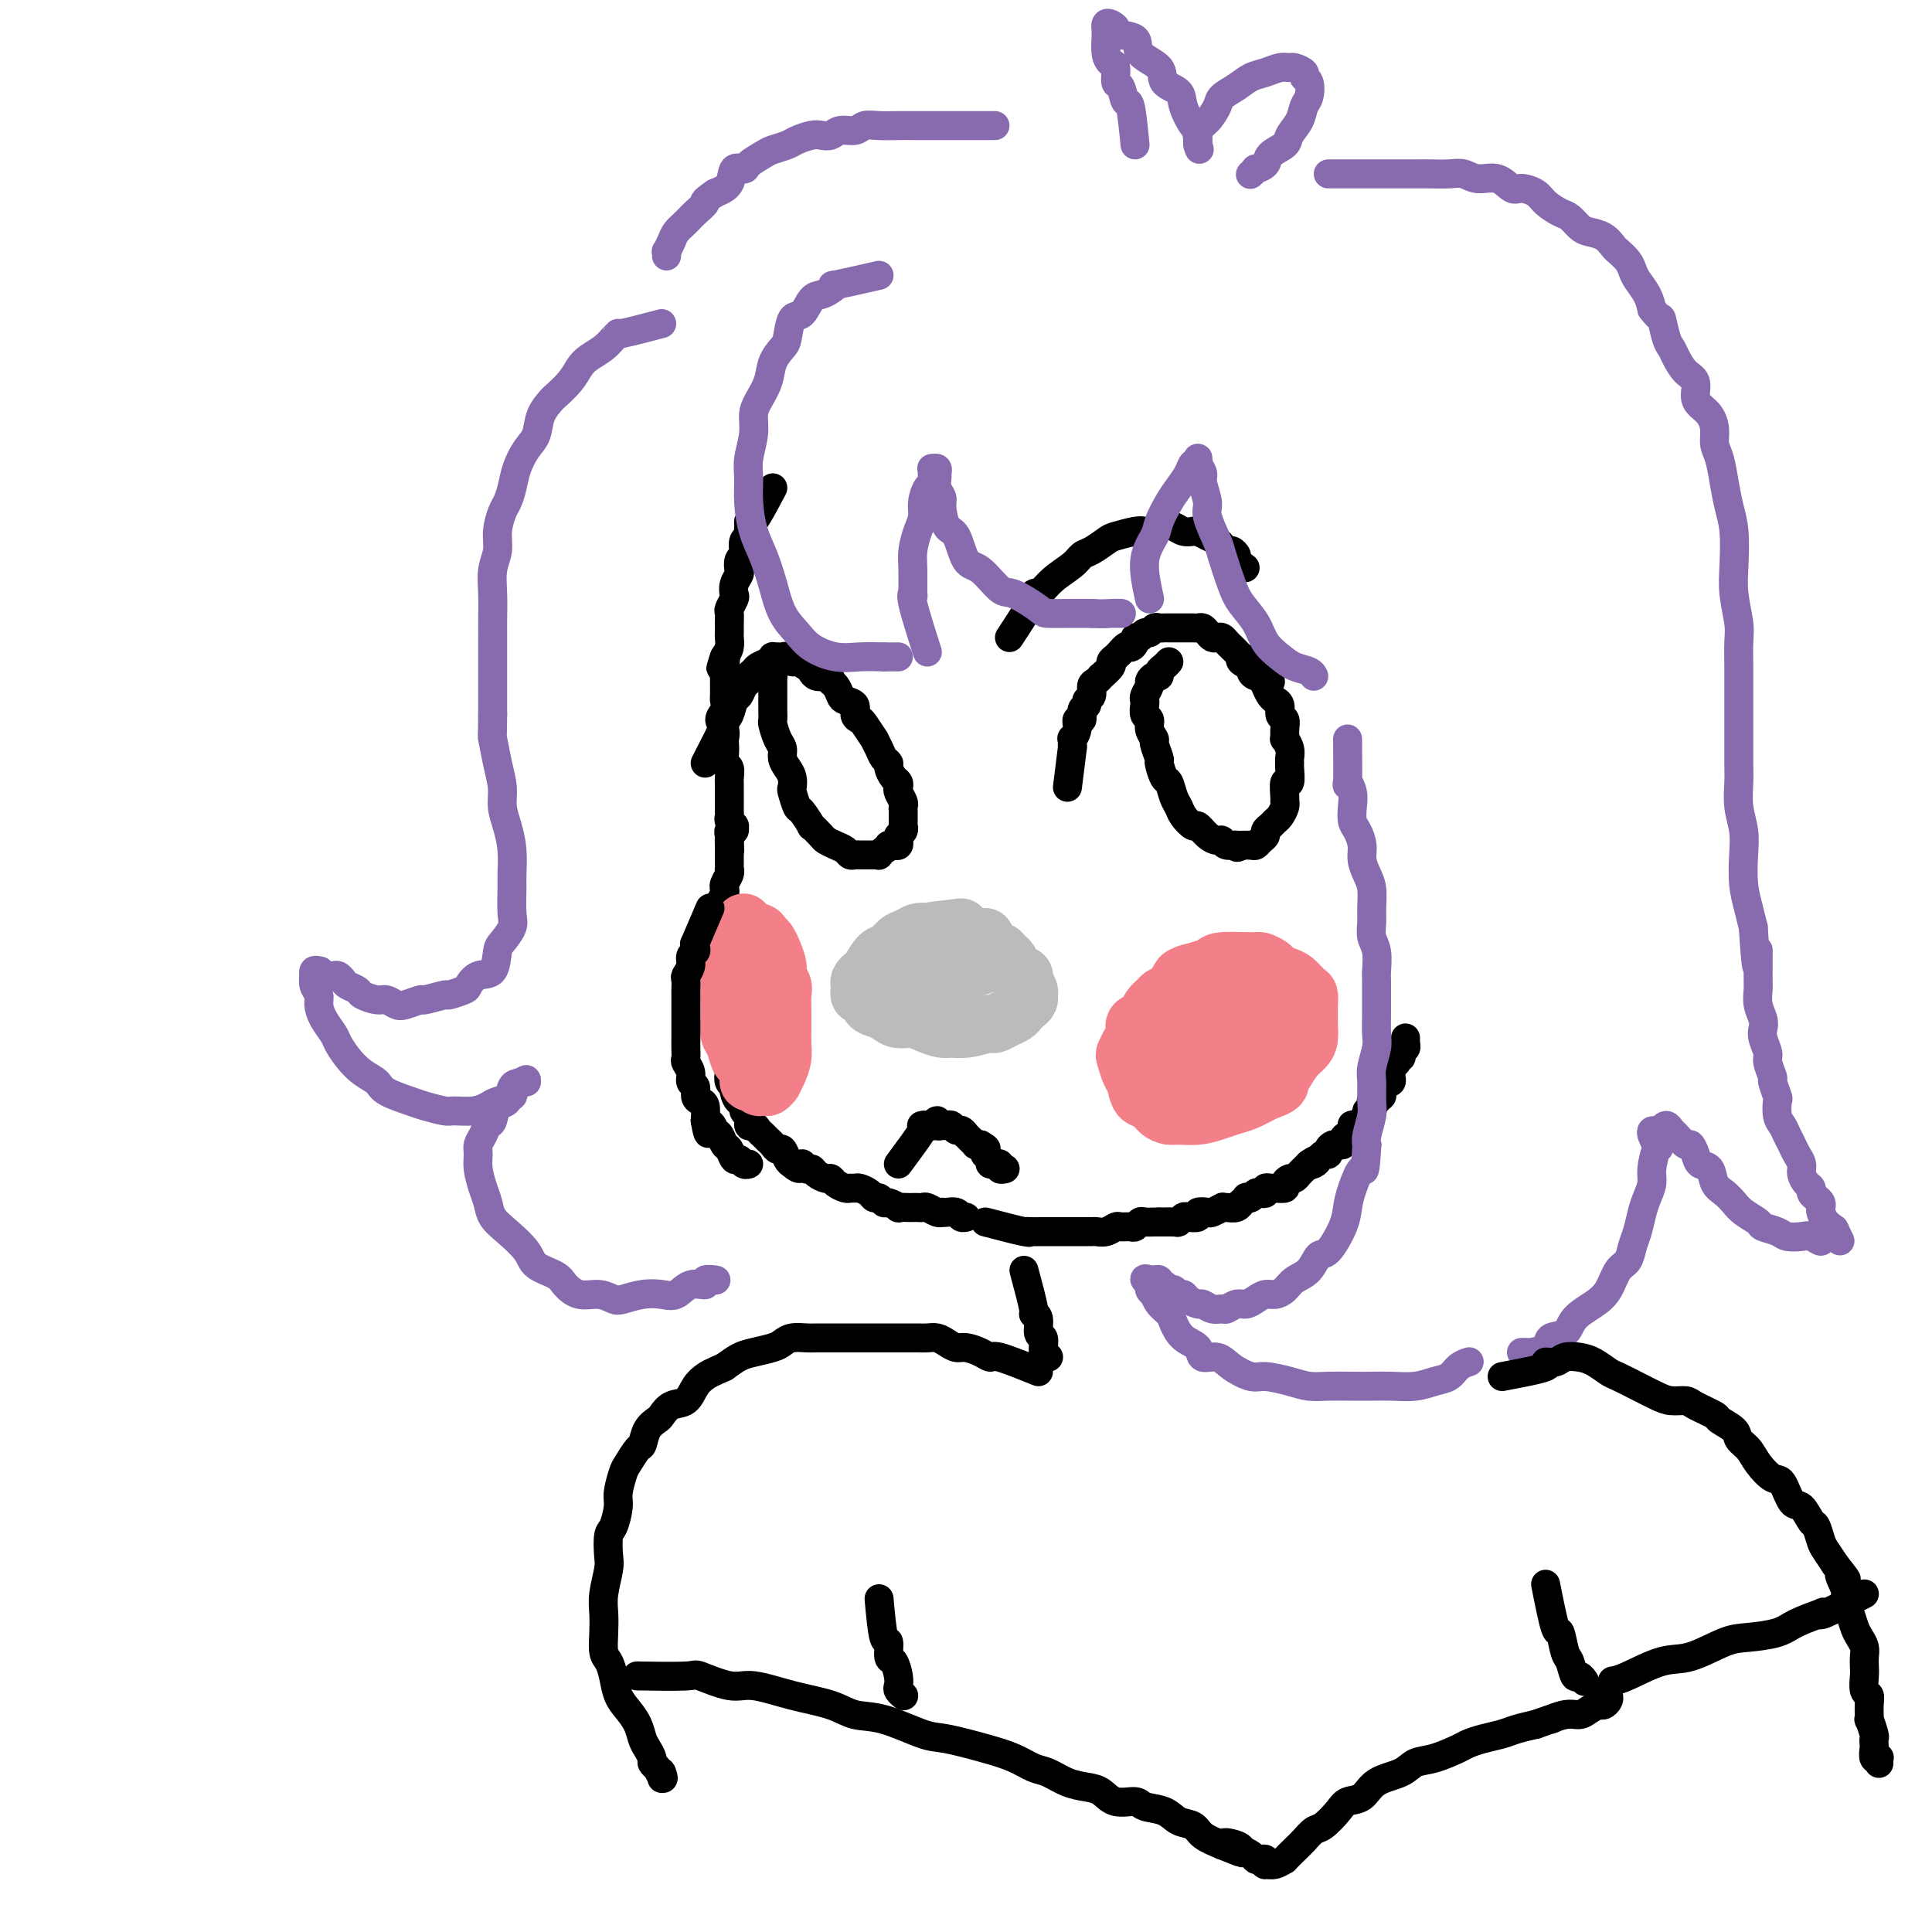 <svg viewBox='0 0 400 400' version='1.1' xmlns='http://www.w3.org/2000/svg' xmlns:xlink='http://www.w3.org/1999/xlink'><g fill='none' stroke='rgb(0,0,0)' stroke-width='6' stroke-linecap='round' stroke-linejoin='round'><path d='M160,101c-1.577,2.983 -3.154,5.965 -4,7c-0.846,1.035 -0.963,0.122 -1,0c-0.037,-0.122 0.004,0.548 0,1c-0.004,0.452 -0.053,0.685 0,1c0.053,0.315 0.207,0.713 0,1c-0.207,0.287 -0.774,0.462 -1,1c-0.226,0.538 -0.112,1.439 0,2c0.112,0.561 0.223,0.783 0,1c-0.223,0.217 -0.778,0.429 -1,1c-0.222,0.571 -0.111,1.500 0,2c0.111,0.500 0.222,0.572 0,1c-0.222,0.428 -0.777,1.213 -1,2c-0.223,0.787 -0.112,1.575 0,2c0.112,0.425 0.226,0.485 0,1c-0.226,0.515 -0.793,1.485 -1,2c-0.207,0.515 -0.055,0.575 0,1c0.055,0.425 0.012,1.216 0,2c-0.012,0.784 0.007,1.561 0,2c-0.007,0.439 -0.040,0.541 0,1c0.040,0.459 0.154,1.274 0,2c-0.154,0.726 -0.577,1.363 -1,2'/><path d='M150,136c-1.547,5.248 -0.414,0.867 0,0c0.414,-0.867 0.111,1.780 0,3c-0.111,1.220 -0.028,1.012 0,1c0.028,-0.012 0.003,0.171 0,1c-0.003,0.829 0.017,2.305 0,3c-0.017,0.695 -0.071,0.610 0,1c0.071,0.390 0.268,1.256 0,2c-0.268,0.744 -1.000,1.368 -1,2c-0.000,0.632 0.731,1.273 1,2c0.269,0.727 0.076,1.542 0,2c-0.076,0.458 -0.034,0.561 0,1c0.034,0.439 0.062,1.216 0,2c-0.062,0.784 -0.213,1.575 0,2c0.213,0.425 0.789,0.485 1,1c0.211,0.515 0.057,1.486 0,2c-0.057,0.514 -0.015,0.571 0,1c0.015,0.429 0.004,1.228 0,2c-0.004,0.772 -0.002,1.516 0,2c0.002,0.484 0.004,0.708 0,1c-0.004,0.292 -0.016,0.652 0,1c0.016,0.348 0.058,0.686 0,1c-0.058,0.314 -0.215,0.605 0,1c0.215,0.395 0.804,0.893 1,1c0.196,0.107 0.001,-0.178 0,0c-0.001,0.178 0.192,0.817 0,1c-0.192,0.183 -0.769,-0.091 -1,0c-0.231,0.091 -0.115,0.545 0,1'/><path d='M151,173c0.155,5.886 0.041,2.101 0,1c-0.041,-1.101 -0.011,0.482 0,1c0.011,0.518 0.003,-0.029 0,0c-0.003,0.029 -0.001,0.634 0,1c0.001,0.366 0.001,0.492 0,1c-0.001,0.508 -0.004,1.396 0,2c0.004,0.604 0.015,0.922 0,1c-0.015,0.078 -0.057,-0.085 0,0c0.057,0.085 0.212,0.417 0,1c-0.212,0.583 -0.793,1.417 -1,2c-0.207,0.583 -0.041,0.915 0,1c0.041,0.085 -0.041,-0.078 0,0c0.041,0.078 0.207,0.397 0,1c-0.207,0.603 -0.788,1.489 -1,2c-0.212,0.511 -0.056,0.648 0,1c0.056,0.352 0.011,0.921 0,1c-0.011,0.079 0.011,-0.331 0,0c-0.011,0.331 -0.056,1.402 0,2c0.056,0.598 0.211,0.723 0,1c-0.211,0.277 -0.789,0.704 -1,1c-0.211,0.296 -0.057,0.459 0,1c0.057,0.541 0.015,1.458 0,2c-0.015,0.542 -0.005,0.709 0,1c0.005,0.291 0.005,0.707 0,1c-0.005,0.293 -0.015,0.462 0,1c0.015,0.538 0.056,1.443 0,2c-0.056,0.557 -0.207,0.765 0,1c0.207,0.235 0.774,0.496 1,1c0.226,0.504 0.113,1.252 0,2'/><path d='M149,205c-0.309,5.206 -0.083,2.220 0,1c0.083,-1.220 0.022,-0.674 0,0c-0.022,0.674 -0.006,1.476 0,2c0.006,0.524 0.002,0.771 0,1c-0.002,0.229 -0.001,0.442 0,1c0.001,0.558 0.004,1.463 0,2c-0.004,0.537 -0.015,0.707 0,1c0.015,0.293 0.056,0.709 0,1c-0.056,0.291 -0.207,0.459 0,1c0.207,0.541 0.774,1.457 1,2c0.226,0.543 0.112,0.712 0,1c-0.112,0.288 -0.222,0.693 0,1c0.222,0.307 0.777,0.515 1,1c0.223,0.485 0.115,1.248 0,2c-0.115,0.752 -0.237,1.492 0,2c0.237,0.508 0.833,0.784 1,1c0.167,0.216 -0.095,0.371 0,1c0.095,0.629 0.546,1.731 1,2c0.454,0.269 0.909,-0.297 1,0c0.091,0.297 -0.183,1.456 0,2c0.183,0.544 0.823,0.474 1,1c0.177,0.526 -0.107,1.646 0,2c0.107,0.354 0.606,-0.060 1,0c0.394,0.060 0.683,0.595 1,1c0.317,0.405 0.662,0.681 1,1c0.338,0.319 0.668,0.681 1,1c0.332,0.319 0.666,0.597 1,1c0.334,0.403 0.667,0.933 1,1c0.333,0.067 0.667,-0.328 1,0c0.333,0.328 0.667,1.379 1,2c0.333,0.621 0.667,0.810 1,1'/><path d='M164,241c2.108,1.947 1.878,0.316 2,0c0.122,-0.316 0.596,0.685 1,1c0.404,0.315 0.737,-0.056 1,0c0.263,0.056 0.455,0.541 1,1c0.545,0.459 1.441,0.894 2,1c0.559,0.106 0.780,-0.115 1,0c0.220,0.115 0.439,0.566 1,1c0.561,0.434 1.463,0.851 2,1c0.537,0.149 0.707,0.030 1,0c0.293,-0.030 0.708,0.029 1,0c0.292,-0.029 0.460,-0.147 1,0c0.540,0.147 1.453,0.560 2,1c0.547,0.440 0.729,0.906 1,1c0.271,0.094 0.631,-0.185 1,0c0.369,0.185 0.747,0.834 1,1c0.253,0.166 0.382,-0.152 1,0c0.618,0.152 1.724,0.773 2,1c0.276,0.227 -0.277,0.061 0,0c0.277,-0.061 1.383,-0.017 2,0c0.617,0.017 0.746,0.008 1,0c0.254,-0.008 0.632,-0.016 1,0c0.368,0.016 0.725,0.057 1,0c0.275,-0.057 0.468,-0.211 1,0c0.532,0.211 1.403,0.788 2,1c0.597,0.212 0.919,0.061 1,0c0.081,-0.061 -0.080,-0.030 0,0c0.080,0.030 0.400,0.061 1,0c0.600,-0.061 1.480,-0.212 2,0c0.520,0.212 0.678,0.788 1,1c0.322,0.212 0.806,0.061 1,0c0.194,-0.061 0.097,-0.030 0,0'/><path d='M204,253c3.245,0.845 6.489,1.691 8,2c1.511,0.309 1.287,0.083 1,0c-0.287,-0.083 -0.639,-0.022 0,0c0.639,0.022 2.269,0.006 3,0c0.731,-0.006 0.562,-0.002 1,0c0.438,0.002 1.483,0.000 2,0c0.517,-0.000 0.506,-0.000 1,0c0.494,0.000 1.494,-0.000 2,0c0.506,0.000 0.520,0.001 1,0c0.480,-0.001 1.428,-0.004 2,0c0.572,0.004 0.768,0.015 1,0c0.232,-0.015 0.500,-0.057 1,0c0.500,0.057 1.233,0.212 2,0c0.767,-0.212 1.568,-0.793 2,-1c0.432,-0.207 0.496,-0.041 1,0c0.504,0.041 1.448,-0.041 2,0c0.552,0.041 0.712,0.207 1,0c0.288,-0.207 0.704,-0.788 1,-1c0.296,-0.212 0.471,-0.057 1,0c0.529,0.057 1.412,0.015 2,0c0.588,-0.015 0.882,-0.004 1,0c0.118,0.004 0.059,0.002 0,0'/><path d='M240,253c5.687,0.004 1.904,0.015 1,0c-0.904,-0.015 1.072,-0.056 2,0c0.928,0.056 0.807,0.207 1,0c0.193,-0.207 0.700,-0.774 1,-1c0.300,-0.226 0.394,-0.112 1,0c0.606,0.112 1.725,0.222 2,0c0.275,-0.222 -0.295,-0.777 0,-1c0.295,-0.223 1.454,-0.112 2,0c0.546,0.112 0.478,0.227 1,0c0.522,-0.227 1.632,-0.797 2,-1c0.368,-0.203 -0.008,-0.039 0,0c0.008,0.039 0.398,-0.046 1,0c0.602,0.046 1.414,0.222 2,0c0.586,-0.222 0.945,-0.843 1,-1c0.055,-0.157 -0.192,0.150 0,0c0.192,-0.150 0.825,-0.759 1,-1c0.175,-0.241 -0.107,-0.116 0,0c0.107,0.116 0.602,0.224 1,0c0.398,-0.224 0.698,-0.778 1,-1c0.302,-0.222 0.604,-0.112 1,0c0.396,0.112 0.884,0.227 1,0c0.116,-0.227 -0.142,-0.796 0,-1c0.142,-0.204 0.682,-0.045 1,0c0.318,0.045 0.414,-0.026 1,0c0.586,0.026 1.663,0.148 2,0c0.337,-0.148 -0.064,-0.564 0,-1c0.064,-0.436 0.595,-0.890 1,-1c0.405,-0.110 0.686,0.125 1,0c0.314,-0.125 0.661,-0.611 1,-1c0.339,-0.389 0.668,-0.683 1,-1c0.332,-0.317 0.666,-0.659 1,-1'/><path d='M271,241c2.273,-1.404 0.455,-0.414 0,0c-0.455,0.414 0.452,0.252 1,0c0.548,-0.252 0.738,-0.593 1,-1c0.262,-0.407 0.596,-0.880 1,-1c0.404,-0.120 0.878,0.111 1,0c0.122,-0.111 -0.107,-0.565 0,-1c0.107,-0.435 0.550,-0.851 1,-1c0.450,-0.149 0.908,-0.030 1,0c0.092,0.030 -0.182,-0.030 0,0c0.182,0.030 0.819,0.149 1,0c0.181,-0.149 -0.095,-0.565 0,-1c0.095,-0.435 0.561,-0.887 1,-1c0.439,-0.113 0.852,0.114 1,0c0.148,-0.114 0.030,-0.571 0,-1c-0.030,-0.429 0.029,-0.832 0,-1c-0.029,-0.168 -0.147,-0.100 0,0c0.147,0.100 0.560,0.233 1,0c0.440,-0.233 0.906,-0.832 1,-1c0.094,-0.168 -0.185,0.096 0,0c0.185,-0.096 0.834,-0.551 1,-1c0.166,-0.449 -0.151,-0.891 0,-1c0.151,-0.109 0.772,0.114 1,0c0.228,-0.114 0.065,-0.565 0,-1c-0.065,-0.435 -0.033,-0.852 0,-1c0.033,-0.148 0.065,-0.025 0,0c-0.065,0.025 -0.228,-0.049 0,0c0.228,0.049 0.846,0.220 1,0c0.154,-0.220 -0.154,-0.832 0,-1c0.154,-0.168 0.772,0.109 1,0c0.228,-0.109 0.065,-0.602 0,-1c-0.065,-0.398 -0.033,-0.699 0,-1'/><path d='M286,225c2.563,-2.697 1.471,-1.441 1,-1c-0.471,0.441 -0.322,0.067 0,0c0.322,-0.067 0.818,0.174 1,0c0.182,-0.174 0.049,-0.764 0,-1c-0.049,-0.236 -0.014,-0.118 0,0c0.014,0.118 0.007,0.238 0,0c-0.007,-0.238 -0.016,-0.833 0,-1c0.016,-0.167 0.056,0.095 0,0c-0.056,-0.095 -0.207,-0.547 0,-1c0.207,-0.453 0.774,-0.909 1,-1c0.226,-0.091 0.112,0.182 0,0c-0.112,-0.182 -0.222,-0.818 0,-1c0.222,-0.182 0.778,0.091 1,0c0.222,-0.091 0.112,-0.546 0,-1c-0.112,-0.454 -0.226,-0.906 0,-1c0.226,-0.094 0.793,0.172 1,0c0.207,-0.172 0.056,-0.782 0,-1c-0.056,-0.218 -0.015,-0.044 0,0c0.015,0.044 0.004,-0.041 0,0c-0.004,0.041 -0.001,0.207 0,0c0.001,-0.207 0.000,-0.786 0,-1c-0.000,-0.214 -0.000,-0.061 0,0c0.000,0.061 0.000,0.031 0,0'/><path d='M146,158c1.684,-3.266 3.368,-6.532 4,-8c0.632,-1.468 0.211,-1.138 0,-1c-0.211,0.138 -0.211,0.083 0,0c0.211,-0.083 0.635,-0.193 1,-1c0.365,-0.807 0.671,-2.310 1,-3c0.329,-0.690 0.680,-0.566 1,-1c0.320,-0.434 0.610,-1.426 1,-2c0.390,-0.574 0.882,-0.731 1,-1c0.118,-0.269 -0.136,-0.650 0,-1c0.136,-0.350 0.663,-0.668 1,-1c0.337,-0.332 0.486,-0.677 1,-1c0.514,-0.323 1.395,-0.622 2,-1c0.605,-0.378 0.936,-0.834 1,-1c0.064,-0.166 -0.137,-0.040 0,0c0.137,0.040 0.613,-0.004 1,0c0.387,0.004 0.685,0.057 1,0c0.315,-0.057 0.648,-0.223 1,0c0.352,0.223 0.723,0.834 1,1c0.277,0.166 0.458,-0.113 1,0c0.542,0.113 1.444,0.618 2,1c0.556,0.382 0.765,0.641 1,1c0.235,0.359 0.496,0.817 1,1c0.504,0.183 1.252,0.092 2,0'/><path d='M171,140c1.572,0.813 1.003,0.847 1,1c-0.003,0.153 0.558,0.426 1,1c0.442,0.574 0.763,1.450 1,2c0.237,0.550 0.391,0.775 1,1c0.609,0.225 1.674,0.450 2,1c0.326,0.550 -0.085,1.424 0,2c0.085,0.576 0.667,0.854 1,1c0.333,0.146 0.418,0.161 1,1c0.582,0.839 1.663,2.501 2,3c0.337,0.499 -0.068,-0.166 0,0c0.068,0.166 0.609,1.161 1,2c0.391,0.839 0.630,1.520 1,2c0.370,0.480 0.870,0.759 1,1c0.130,0.241 -0.110,0.445 0,1c0.110,0.555 0.569,1.462 1,2c0.431,0.538 0.833,0.707 1,1c0.167,0.293 0.097,0.710 0,1c-0.097,0.290 -0.222,0.454 0,1c0.222,0.546 0.792,1.473 1,2c0.208,0.527 0.056,0.653 0,1c-0.056,0.347 -0.015,0.915 0,1c0.015,0.085 0.005,-0.314 0,0c-0.005,0.314 -0.005,1.341 0,2c0.005,0.659 0.015,0.950 0,1c-0.015,0.050 -0.056,-0.140 0,0c0.056,0.140 0.208,0.612 0,1c-0.208,0.388 -0.777,0.692 -1,1c-0.223,0.308 -0.101,0.619 0,1c0.101,0.381 0.181,0.833 0,1c-0.181,0.167 -0.623,0.048 -1,0c-0.377,-0.048 -0.688,-0.024 -1,0'/><path d='M184,175c-0.628,0.939 -0.697,0.788 -1,1c-0.303,0.212 -0.841,0.789 -1,1c-0.159,0.211 0.060,0.056 0,0c-0.060,-0.056 -0.397,-0.014 -1,0c-0.603,0.014 -1.470,0.001 -2,0c-0.530,-0.001 -0.722,0.011 -1,0c-0.278,-0.011 -0.642,-0.045 -1,0c-0.358,0.045 -0.710,0.168 -1,0c-0.290,-0.168 -0.516,-0.628 -1,-1c-0.484,-0.372 -1.224,-0.657 -2,-1c-0.776,-0.343 -1.588,-0.744 -2,-1c-0.412,-0.256 -0.425,-0.367 -1,-1c-0.575,-0.633 -1.713,-1.788 -2,-2c-0.287,-0.212 0.277,0.519 0,0c-0.277,-0.519 -1.394,-2.289 -2,-3c-0.606,-0.711 -0.701,-0.365 -1,-1c-0.299,-0.635 -0.802,-2.253 -1,-3c-0.198,-0.747 -0.091,-0.623 0,-1c0.091,-0.377 0.165,-1.254 0,-2c-0.165,-0.746 -0.570,-1.359 -1,-2c-0.430,-0.641 -0.886,-1.309 -1,-2c-0.114,-0.691 0.113,-1.407 0,-2c-0.113,-0.593 -0.566,-1.065 -1,-2c-0.434,-0.935 -0.848,-2.334 -1,-3c-0.152,-0.666 -0.041,-0.598 0,-1c0.041,-0.402 0.011,-1.274 0,-2c-0.011,-0.726 -0.003,-1.308 0,-2c0.003,-0.692 0.001,-1.495 0,-2c-0.001,-0.505 -0.000,-0.713 0,-1c0.000,-0.287 0.000,-0.653 0,-1c-0.000,-0.347 -0.000,-0.673 0,-1'/><path d='M160,140c-1.238,-4.957 -0.332,-1.850 0,-1c0.332,0.850 0.089,-0.556 0,-1c-0.089,-0.444 -0.024,0.073 0,0c0.024,-0.073 0.007,-0.735 0,-1c-0.007,-0.265 -0.003,-0.132 0,0'/><path d='M221,163c0.425,-3.445 0.850,-6.890 1,-8c0.150,-1.110 0.025,0.115 0,0c-0.025,-0.115 0.050,-1.570 0,-2c-0.050,-0.430 -0.225,0.165 0,0c0.225,-0.165 0.849,-1.091 1,-2c0.151,-0.909 -0.171,-1.802 0,-2c0.171,-0.198 0.834,0.299 1,0c0.166,-0.299 -0.167,-1.393 0,-2c0.167,-0.607 0.832,-0.725 1,-1c0.168,-0.275 -0.161,-0.705 0,-1c0.161,-0.295 0.812,-0.456 1,-1c0.188,-0.544 -0.085,-1.473 0,-2c0.085,-0.527 0.530,-0.652 1,-1c0.470,-0.348 0.967,-0.920 1,-1c0.033,-0.080 -0.398,0.333 0,0c0.398,-0.333 1.626,-1.412 2,-2c0.374,-0.588 -0.106,-0.683 0,-1c0.106,-0.317 0.798,-0.855 1,-1c0.202,-0.145 -0.085,0.101 0,0c0.085,-0.101 0.543,-0.551 1,-1'/><path d='M232,135c1.626,-2.040 1.693,-1.139 2,-1c0.307,0.139 0.856,-0.484 1,-1c0.144,-0.516 -0.116,-0.927 0,-1c0.116,-0.073 0.608,0.191 1,0c0.392,-0.191 0.682,-0.836 1,-1c0.318,-0.164 0.663,0.152 1,0c0.337,-0.152 0.667,-0.773 1,-1c0.333,-0.227 0.668,-0.061 1,0c0.332,0.061 0.662,0.016 1,0c0.338,-0.016 0.686,-0.004 1,0c0.314,0.004 0.595,0.001 1,0c0.405,-0.001 0.935,-0.000 1,0c0.065,0.000 -0.333,-0.001 0,0c0.333,0.001 1.399,0.003 2,0c0.601,-0.003 0.738,-0.011 1,0c0.262,0.011 0.647,0.042 1,0c0.353,-0.042 0.672,-0.156 1,0c0.328,0.156 0.665,0.581 1,1c0.335,0.419 0.667,0.833 1,1c0.333,0.167 0.666,0.086 1,0c0.334,-0.086 0.667,-0.177 1,0c0.333,0.177 0.664,0.621 1,1c0.336,0.379 0.676,0.693 1,1c0.324,0.307 0.630,0.607 1,1c0.370,0.393 0.802,0.879 1,1c0.198,0.121 0.160,-0.121 0,0c-0.160,0.121 -0.444,0.607 0,1c0.444,0.393 1.614,0.693 2,1c0.386,0.307 -0.011,0.621 0,1c0.011,0.379 0.432,0.823 1,1c0.568,0.177 1.284,0.089 2,0'/><path d='M262,140c2.023,1.741 0.579,1.093 0,1c-0.579,-0.093 -0.295,0.369 0,1c0.295,0.631 0.600,1.430 1,2c0.400,0.570 0.896,0.912 1,1c0.104,0.088 -0.182,-0.076 0,0c0.182,0.076 0.834,0.392 1,1c0.166,0.608 -0.153,1.506 0,2c0.153,0.494 0.777,0.583 1,1c0.223,0.417 0.046,1.162 0,2c-0.046,0.838 0.040,1.769 0,2c-0.040,0.231 -0.207,-0.239 0,0c0.207,0.239 0.789,1.186 1,2c0.211,0.814 0.053,1.493 0,2c-0.053,0.507 -0.000,0.840 0,1c0.000,0.160 -0.053,0.148 0,1c0.053,0.852 0.211,2.570 0,3c-0.211,0.430 -0.792,-0.428 -1,0c-0.208,0.428 -0.045,2.142 0,3c0.045,0.858 -0.029,0.860 0,1c0.029,0.140 0.162,0.419 0,1c-0.162,0.581 -0.617,1.465 -1,2c-0.383,0.535 -0.694,0.720 -1,1c-0.306,0.280 -0.607,0.653 -1,1c-0.393,0.347 -0.878,0.667 -1,1c-0.122,0.333 0.117,0.678 0,1c-0.117,0.322 -0.592,0.622 -1,1c-0.408,0.378 -0.748,0.833 -1,1c-0.252,0.167 -0.414,0.045 -1,0c-0.586,-0.045 -1.596,-0.013 -2,0c-0.404,0.013 -0.202,0.006 0,0'/><path d='M257,175c-1.356,0.911 -0.747,0.190 -1,0c-0.253,-0.190 -1.367,0.151 -2,0c-0.633,-0.151 -0.784,-0.795 -1,-1c-0.216,-0.205 -0.495,0.030 -1,0c-0.505,-0.030 -1.234,-0.326 -2,-1c-0.766,-0.674 -1.567,-1.726 -2,-2c-0.433,-0.274 -0.497,0.231 -1,0c-0.503,-0.231 -1.444,-1.197 -2,-2c-0.556,-0.803 -0.727,-1.442 -1,-2c-0.273,-0.558 -0.646,-1.036 -1,-2c-0.354,-0.964 -0.687,-2.412 -1,-3c-0.313,-0.588 -0.605,-0.314 -1,-1c-0.395,-0.686 -0.895,-2.333 -1,-3c-0.105,-0.667 0.183,-0.354 0,-1c-0.183,-0.646 -0.837,-2.252 -1,-3c-0.163,-0.748 0.167,-0.638 0,-1c-0.167,-0.362 -0.829,-1.196 -1,-2c-0.171,-0.804 0.149,-1.576 0,-2c-0.149,-0.424 -0.768,-0.499 -1,-1c-0.232,-0.501 -0.077,-1.429 0,-2c0.077,-0.571 0.076,-0.784 0,-1c-0.076,-0.216 -0.227,-0.435 0,-1c0.227,-0.565 0.830,-1.475 1,-2c0.170,-0.525 -0.095,-0.665 0,-1c0.095,-0.335 0.551,-0.864 1,-1c0.449,-0.136 0.891,0.121 1,0c0.109,-0.121 -0.115,-0.620 0,-1c0.115,-0.380 0.569,-0.641 1,-1c0.431,-0.359 0.837,-0.817 1,-1c0.163,-0.183 0.081,-0.092 0,0'/><path d='M186,241c2.104,-2.845 4.209,-5.690 5,-7c0.791,-1.310 0.269,-1.083 0,-1c-0.269,0.083 -0.283,0.024 0,0c0.283,-0.024 0.865,-0.011 1,0c0.135,0.011 -0.175,0.021 0,0c0.175,-0.021 0.835,-0.072 1,0c0.165,0.072 -0.167,0.268 0,0c0.167,-0.268 0.832,-1.000 1,-1c0.168,-0.000 -0.162,0.731 0,1c0.162,0.269 0.817,0.076 1,0c0.183,-0.076 -0.106,-0.036 0,0c0.106,0.036 0.607,0.066 1,0c0.393,-0.066 0.679,-0.229 1,0c0.321,0.229 0.677,0.849 1,1c0.323,0.151 0.612,-0.166 1,0c0.388,0.166 0.874,0.815 1,1c0.126,0.185 -0.107,-0.094 0,0c0.107,0.094 0.554,0.561 1,1c0.446,0.439 0.889,0.849 1,1c0.111,0.151 -0.111,0.043 0,0c0.111,-0.043 0.556,-0.022 1,0'/><path d='M203,237c1.614,0.936 1.149,0.776 1,1c-0.149,0.224 0.017,0.830 0,1c-0.017,0.170 -0.216,-0.098 0,0c0.216,0.098 0.846,0.561 1,1c0.154,0.439 -0.170,0.853 0,1c0.170,0.147 0.834,0.025 1,0c0.166,-0.025 -0.166,0.046 0,0c0.166,-0.046 0.829,-0.208 1,0c0.171,0.208 -0.150,0.788 0,1c0.150,0.212 0.772,0.057 1,0c0.228,-0.057 0.061,-0.015 0,0c-0.061,0.015 -0.016,0.004 0,0c0.016,-0.004 0.005,-0.001 0,0c-0.005,0.001 -0.002,0.001 0,0'/></g>
<g fill='none' stroke='rgb(186,187,187)' stroke-width='12' stroke-linecap='round' stroke-linejoin='round'><path d='M199,192c-3.399,0.416 -6.797,0.831 -8,1c-1.203,0.169 -0.209,0.091 0,0c0.209,-0.091 -0.366,-0.195 -1,0c-0.634,0.195 -1.325,0.690 -2,1c-0.675,0.310 -1.332,0.436 -2,1c-0.668,0.564 -1.345,1.566 -2,2c-0.655,0.434 -1.286,0.302 -2,1c-0.714,0.698 -1.512,2.228 -2,3c-0.488,0.772 -0.668,0.785 -1,1c-0.332,0.215 -0.818,0.630 -1,1c-0.182,0.370 -0.061,0.694 0,1c0.061,0.306 0.061,0.593 0,1c-0.061,0.407 -0.182,0.935 0,1c0.182,0.065 0.667,-0.332 1,0c0.333,0.332 0.515,1.395 1,2c0.485,0.605 1.273,0.753 2,1c0.727,0.247 1.392,0.592 2,1c0.608,0.408 1.159,0.880 2,1c0.841,0.120 1.971,-0.111 3,0c1.029,0.111 1.958,0.563 3,1c1.042,0.437 2.197,0.859 3,1c0.803,0.141 1.255,-0.001 2,0c0.745,0.001 1.784,0.143 3,0c1.216,-0.143 2.608,-0.572 4,-1'/><path d='M204,212c1.753,-0.107 1.635,0.126 2,0c0.365,-0.126 1.212,-0.611 2,-1c0.788,-0.389 1.517,-0.682 2,-1c0.483,-0.318 0.719,-0.662 1,-1c0.281,-0.338 0.607,-0.672 1,-1c0.393,-0.328 0.852,-0.652 1,-1c0.148,-0.348 -0.016,-0.720 0,-1c0.016,-0.280 0.212,-0.469 0,-1c-0.212,-0.531 -0.830,-1.403 -1,-2c-0.170,-0.597 0.109,-0.919 0,-1c-0.109,-0.081 -0.607,0.079 -1,0c-0.393,-0.079 -0.681,-0.398 -1,-1c-0.319,-0.602 -0.667,-1.488 -1,-2c-0.333,-0.512 -0.649,-0.649 -1,-1c-0.351,-0.351 -0.735,-0.916 -1,-1c-0.265,-0.084 -0.409,0.312 -1,0c-0.591,-0.312 -1.627,-1.334 -2,-2c-0.373,-0.666 -0.081,-0.978 0,-1c0.081,-0.022 -0.048,0.246 -2,0c-1.952,-0.246 -5.727,-1.005 -7,-1c-1.273,0.005 -0.043,0.776 0,1c0.043,0.224 -1.102,-0.099 -2,0c-0.898,0.099 -1.548,0.618 -2,1c-0.452,0.382 -0.707,0.626 -1,1c-0.293,0.374 -0.626,0.876 -1,1c-0.374,0.124 -0.791,-0.132 -1,0c-0.209,0.132 -0.210,0.651 0,1c0.210,0.349 0.631,0.528 1,1c0.369,0.472 0.684,1.236 1,2'/><path d='M190,201c0.216,0.848 0.257,0.969 1,1c0.743,0.031 2.187,-0.029 3,0c0.813,0.029 0.993,0.148 2,0c1.007,-0.148 2.841,-0.564 4,-1c1.159,-0.436 1.644,-0.891 2,-1c0.356,-0.109 0.583,0.128 1,0c0.417,-0.128 1.024,-0.622 1,-1c-0.024,-0.378 -0.679,-0.642 -1,-1c-0.321,-0.358 -0.310,-0.810 -1,-1c-0.690,-0.190 -2.083,-0.117 -3,0c-0.917,0.117 -1.360,0.279 -2,0c-0.640,-0.279 -1.478,-0.999 -2,-1c-0.522,-0.001 -0.728,0.718 -1,1c-0.272,0.282 -0.609,0.127 -1,0c-0.391,-0.127 -0.836,-0.227 -1,0c-0.164,0.227 -0.047,0.779 0,1c0.047,0.221 0.023,0.110 0,0'/></g>
<g fill='none' stroke='rgb(243,127,137)' stroke-width='12' stroke-linecap='round' stroke-linejoin='round'><path d='M256,199c-3.397,0.733 -6.793,1.465 -8,2c-1.207,0.535 -0.224,0.872 0,1c0.224,0.128 -0.310,0.047 -1,0c-0.690,-0.047 -1.537,-0.059 -2,0c-0.463,0.059 -0.542,0.191 -1,1c-0.458,0.809 -1.293,2.296 -2,3c-0.707,0.704 -1.285,0.625 -2,1c-0.715,0.375 -1.568,1.202 -2,2c-0.432,0.798 -0.445,1.566 -1,2c-0.555,0.434 -1.652,0.534 -2,1c-0.348,0.466 0.053,1.298 0,2c-0.053,0.702 -0.561,1.275 -1,2c-0.439,0.725 -0.809,1.603 -1,2c-0.191,0.397 -0.203,0.315 0,1c0.203,0.685 0.620,2.138 1,3c0.380,0.862 0.721,1.135 1,2c0.279,0.865 0.496,2.323 1,3c0.504,0.677 1.296,0.575 2,1c0.704,0.425 1.322,1.379 2,2c0.678,0.621 1.416,0.909 2,1c0.584,0.091 1.012,-0.016 2,0c0.988,0.016 2.535,0.156 4,0c1.465,-0.156 2.846,-0.609 4,-1c1.154,-0.391 2.080,-0.721 3,-1c0.920,-0.279 1.834,-0.508 3,-1c1.166,-0.492 2.583,-1.246 4,-2'/><path d='M262,226c3.428,-1.147 2.999,-1.514 3,-2c0.001,-0.486 0.431,-1.093 1,-2c0.569,-0.907 1.277,-2.116 2,-3c0.723,-0.884 1.462,-1.444 2,-2c0.538,-0.556 0.877,-1.109 1,-2c0.123,-0.891 0.031,-2.122 0,-3c-0.031,-0.878 -0.000,-1.405 0,-2c0.000,-0.595 -0.030,-1.259 0,-2c0.030,-0.741 0.120,-1.561 0,-2c-0.120,-0.439 -0.451,-0.499 -1,-1c-0.549,-0.501 -1.317,-1.445 -2,-2c-0.683,-0.555 -1.281,-0.723 -2,-1c-0.719,-0.277 -1.559,-0.663 -2,-1c-0.441,-0.337 -0.484,-0.623 -1,-1c-0.516,-0.377 -1.506,-0.844 -2,-1c-0.494,-0.156 -0.494,-0.001 -2,0c-1.506,0.001 -4.520,-0.152 -6,0c-1.480,0.152 -1.427,0.608 -2,1c-0.573,0.392 -1.774,0.719 -3,1c-1.226,0.281 -2.479,0.517 -3,1c-0.521,0.483 -0.311,1.214 -1,2c-0.689,0.786 -2.275,1.628 -3,2c-0.725,0.372 -0.587,0.274 -1,1c-0.413,0.726 -1.377,2.276 -2,3c-0.623,0.724 -0.906,0.621 -1,1c-0.094,0.379 0.003,1.240 0,2c-0.003,0.760 -0.104,1.420 0,2c0.104,0.580 0.413,1.079 1,2c0.587,0.921 1.454,2.263 2,3c0.546,0.737 0.773,0.868 1,1'/><path d='M241,221c1.147,1.684 2.016,1.894 3,2c0.984,0.106 2.083,0.108 3,0c0.917,-0.108 1.651,-0.327 3,-1c1.349,-0.673 3.313,-1.801 5,-3c1.687,-1.199 3.098,-2.468 4,-3c0.902,-0.532 1.297,-0.328 2,-1c0.703,-0.672 1.716,-2.221 2,-3c0.284,-0.779 -0.161,-0.787 0,-1c0.161,-0.213 0.928,-0.632 1,-1c0.072,-0.368 -0.550,-0.684 -1,-1c-0.450,-0.316 -0.728,-0.632 -1,-1c-0.272,-0.368 -0.538,-0.789 -1,-1c-0.462,-0.211 -1.121,-0.212 -2,0c-0.879,0.212 -1.979,0.637 -3,1c-1.021,0.363 -1.964,0.664 -3,1c-1.036,0.336 -2.166,0.708 -3,1c-0.834,0.292 -1.372,0.503 -2,1c-0.628,0.497 -1.346,1.280 -2,2c-0.654,0.720 -1.243,1.376 -2,2c-0.757,0.624 -1.680,1.215 -2,2c-0.320,0.785 -0.037,1.766 0,2c0.037,0.234 -0.174,-0.277 0,0c0.174,0.277 0.732,1.342 1,2c0.268,0.658 0.246,0.907 1,1c0.754,0.093 2.286,0.028 3,0c0.714,-0.028 0.611,-0.020 2,-1c1.389,-0.980 4.270,-2.948 6,-4c1.730,-1.052 2.309,-1.189 3,-2c0.691,-0.811 1.494,-2.295 2,-3c0.506,-0.705 0.716,-0.630 1,-1c0.284,-0.370 0.642,-1.185 1,-2'/><path d='M262,209c2.011,-2.403 -0.461,-1.911 -2,-2c-1.539,-0.089 -2.146,-0.759 -3,-1c-0.854,-0.241 -1.956,-0.051 -3,0c-1.044,0.051 -2.031,-0.035 -3,0c-0.969,0.035 -1.920,0.191 -3,1c-1.080,0.809 -2.289,2.269 -3,3c-0.711,0.731 -0.922,0.732 -1,1c-0.078,0.268 -0.021,0.803 0,1c0.021,0.197 0.006,0.056 0,0c-0.006,-0.056 -0.003,-0.028 0,0'/><path d='M154,191c-1.268,3.293 -2.536,6.587 -3,8c-0.464,1.413 -0.124,0.947 0,1c0.124,0.053 0.034,0.625 0,1c-0.034,0.375 -0.010,0.552 0,1c0.010,0.448 0.006,1.168 0,2c-0.006,0.832 -0.013,1.775 0,3c0.013,1.225 0.045,2.733 0,4c-0.045,1.267 -0.166,2.292 0,3c0.166,0.708 0.618,1.097 1,2c0.382,0.903 0.694,2.318 1,3c0.306,0.682 0.607,0.632 1,1c0.393,0.368 0.879,1.156 1,2c0.121,0.844 -0.123,1.744 0,2c0.123,0.256 0.611,-0.132 1,0c0.389,0.132 0.678,0.783 1,1c0.322,0.217 0.678,0.001 1,0c0.322,-0.001 0.612,0.215 1,0c0.388,-0.215 0.875,-0.861 1,-1c0.125,-0.139 -0.110,0.228 0,0c0.110,-0.228 0.566,-1.051 1,-2c0.434,-0.949 0.848,-2.025 1,-3c0.152,-0.975 0.044,-1.850 0,-3c-0.044,-1.150 -0.022,-2.575 0,-4'/><path d='M162,212c0.005,-1.605 0.016,-2.119 0,-3c-0.016,-0.881 -0.061,-2.129 0,-3c0.061,-0.871 0.227,-1.366 0,-2c-0.227,-0.634 -0.848,-1.406 -1,-2c-0.152,-0.594 0.166,-1.009 0,-2c-0.166,-0.991 -0.817,-2.557 -1,-3c-0.183,-0.443 0.102,0.238 0,0c-0.102,-0.238 -0.591,-1.395 -1,-2c-0.409,-0.605 -0.739,-0.658 -1,-1c-0.261,-0.342 -0.452,-0.972 -1,-1c-0.548,-0.028 -1.452,0.547 -2,1c-0.548,0.453 -0.740,0.786 -1,1c-0.260,0.214 -0.589,0.310 -1,1c-0.411,0.690 -0.906,1.973 -1,3c-0.094,1.027 0.212,1.796 0,3c-0.212,1.204 -0.943,2.841 -1,4c-0.057,1.159 0.558,1.840 1,3c0.442,1.160 0.710,2.798 1,4c0.290,1.202 0.603,1.968 1,3c0.397,1.032 0.880,2.331 1,3c0.120,0.669 -0.123,0.709 0,1c0.123,0.291 0.611,0.833 1,1c0.389,0.167 0.678,-0.040 1,0c0.322,0.040 0.676,0.326 1,0c0.324,-0.326 0.617,-1.264 1,-2c0.383,-0.736 0.855,-1.269 1,-2c0.145,-0.731 -0.038,-1.658 0,-3c0.038,-1.342 0.297,-3.098 0,-5c-0.297,-1.902 -1.148,-3.951 -2,-6'/><path d='M158,203c-0.333,-1.833 -0.167,-0.917 0,0'/></g>
<g fill='none' stroke='rgb(0,0,0)' stroke-width='6' stroke-linecap='round' stroke-linejoin='round'><path d='M209,132c2.127,-3.249 4.254,-6.498 5,-8c0.746,-1.502 0.111,-1.257 0,-1c-0.111,0.257 0.301,0.526 1,0c0.699,-0.526 1.686,-1.846 3,-3c1.314,-1.154 2.955,-2.140 4,-3c1.045,-0.860 1.495,-1.593 2,-2c0.505,-0.407 1.066,-0.488 2,-1c0.934,-0.512 2.242,-1.457 3,-2c0.758,-0.543 0.965,-0.685 2,-1c1.035,-0.315 2.896,-0.803 4,-1c1.104,-0.197 1.450,-0.102 2,0c0.550,0.102 1.303,0.209 2,0c0.697,-0.209 1.338,-0.736 2,-1c0.662,-0.264 1.346,-0.264 2,0c0.654,0.264 1.278,0.792 2,1c0.722,0.208 1.541,0.097 2,0c0.459,-0.097 0.557,-0.180 1,0c0.443,0.180 1.232,0.622 2,1c0.768,0.378 1.516,0.693 2,1c0.484,0.307 0.703,0.607 1,1c0.297,0.393 0.671,0.879 1,1c0.329,0.121 0.614,-0.122 1,0c0.386,0.122 0.873,0.610 1,1c0.127,0.390 -0.107,0.683 0,1c0.107,0.317 0.553,0.659 1,1'/><path d='M257,117c1.547,1.083 0.415,0.290 0,0c-0.415,-0.290 -0.112,-0.078 0,0c0.112,0.078 0.032,0.022 0,0c-0.032,-0.022 -0.016,-0.011 0,0'/></g>
<g fill='none' stroke='rgb(136,106,174)' stroke-width='6' stroke-linecap='round' stroke-linejoin='round'><path d='M137,67c-3.288,0.863 -6.575,1.726 -8,2c-1.425,0.274 -0.987,-0.040 -1,0c-0.013,0.040 -0.477,0.436 -1,1c-0.523,0.564 -1.103,1.297 -2,2c-0.897,0.703 -2.109,1.377 -3,2c-0.891,0.623 -1.461,1.194 -2,2c-0.539,0.806 -1.047,1.847 -2,3c-0.953,1.153 -2.352,2.418 -3,3c-0.648,0.582 -0.544,0.479 -1,1c-0.456,0.521 -1.470,1.665 -2,3c-0.530,1.335 -0.576,2.862 -1,4c-0.424,1.138 -1.227,1.889 -2,3c-0.773,1.111 -1.518,2.583 -2,4c-0.482,1.417 -0.703,2.780 -1,4c-0.297,1.220 -0.672,2.296 -1,3c-0.328,0.704 -0.610,1.037 -1,2c-0.390,0.963 -0.889,2.557 -1,4c-0.111,1.443 0.166,2.734 0,4c-0.166,1.266 -0.777,2.508 -1,4c-0.223,1.492 -0.060,3.233 0,5c0.060,1.767 0.016,3.559 0,5c-0.016,1.441 -0.004,2.531 0,4c0.004,1.469 0.001,3.319 0,5c-0.001,1.681 -0.000,3.195 0,5c0.000,1.805 0.000,3.903 0,6'/><path d='M102,148c-0.044,5.537 -0.153,4.381 0,5c0.153,0.619 0.566,3.014 1,5c0.434,1.986 0.887,3.565 1,5c0.113,1.435 -0.113,2.727 0,4c0.113,1.273 0.566,2.526 1,4c0.434,1.474 0.850,3.170 1,5c0.150,1.830 0.034,3.793 0,5c-0.034,1.207 0.016,1.658 0,3c-0.016,1.342 -0.097,3.575 0,5c0.097,1.425 0.370,2.040 0,3c-0.370,0.960 -1.385,2.264 -2,3c-0.615,0.736 -0.831,0.904 -1,2c-0.169,1.096 -0.291,3.121 -1,4c-0.709,0.879 -2.004,0.613 -3,1c-0.996,0.387 -1.693,1.428 -2,2c-0.307,0.572 -0.223,0.674 -1,1c-0.777,0.326 -2.414,0.875 -3,1c-0.586,0.125 -0.121,-0.176 -1,0c-0.879,0.176 -3.103,0.828 -4,1c-0.897,0.172 -0.465,-0.135 -1,0c-0.535,0.135 -2.035,0.713 -3,1c-0.965,0.287 -1.395,0.284 -2,0c-0.605,-0.284 -1.384,-0.850 -2,-1c-0.616,-0.150 -1.068,0.115 -2,0c-0.932,-0.115 -2.344,-0.609 -3,-1c-0.656,-0.391 -0.556,-0.679 -1,-1c-0.444,-0.321 -1.431,-0.674 -2,-1c-0.569,-0.326 -0.720,-0.623 -1,-1c-0.280,-0.377 -0.691,-0.832 -1,-1c-0.309,-0.168 -0.517,-0.048 -1,0c-0.483,0.048 -1.242,0.024 -2,0'/><path d='M67,202c-2.873,-1.160 -1.554,-1.058 -1,-1c0.554,0.058 0.344,0.074 0,0c-0.344,-0.074 -0.820,-0.238 -1,0c-0.180,0.238 -0.063,0.878 0,1c0.063,0.122 0.071,-0.274 0,0c-0.071,0.274 -0.222,1.218 0,2c0.222,0.782 0.818,1.402 1,2c0.182,0.598 -0.051,1.174 0,2c0.051,0.826 0.386,1.902 1,3c0.614,1.098 1.506,2.220 2,3c0.494,0.780 0.591,1.220 1,2c0.409,0.780 1.132,1.900 2,3c0.868,1.100 1.883,2.178 3,3c1.117,0.822 2.338,1.387 3,2c0.662,0.613 0.766,1.274 2,2c1.234,0.726 3.597,1.516 5,2c1.403,0.484 1.846,0.663 3,1c1.154,0.337 3.017,0.834 4,1c0.983,0.166 1.084,0.003 2,0c0.916,-0.003 2.647,0.154 4,0c1.353,-0.154 2.327,-0.618 3,-1c0.673,-0.382 1.045,-0.680 2,-1c0.955,-0.320 2.494,-0.660 3,-1c0.506,-0.340 -0.021,-0.680 0,-1c0.021,-0.320 0.591,-0.622 1,-1c0.409,-0.378 0.656,-0.833 1,-1c0.344,-0.167 0.785,-0.045 1,0c0.215,0.045 0.204,0.013 0,0c-0.204,-0.013 -0.602,-0.006 -1,0'/><path d='M108,224c1.660,-0.941 0.810,-0.294 0,0c-0.810,0.294 -1.579,0.235 -2,1c-0.421,0.765 -0.494,2.355 -1,3c-0.506,0.645 -1.446,0.347 -2,1c-0.554,0.653 -0.723,2.257 -1,3c-0.277,0.743 -0.664,0.624 -1,1c-0.336,0.376 -0.623,1.248 -1,2c-0.377,0.752 -0.844,1.383 -1,2c-0.156,0.617 -0.002,1.218 0,2c0.002,0.782 -0.150,1.744 0,3c0.150,1.256 0.600,2.804 1,4c0.400,1.196 0.748,2.039 1,3c0.252,0.961 0.407,2.039 1,3c0.593,0.961 1.625,1.804 3,3c1.375,1.196 3.094,2.745 4,4c0.906,1.255 0.997,2.216 2,3c1.003,0.784 2.916,1.390 4,2c1.084,0.610 1.338,1.222 2,2c0.662,0.778 1.730,1.721 3,2c1.270,0.279 2.741,-0.108 4,0c1.259,0.108 2.304,0.711 3,1c0.696,0.289 1.042,0.266 2,0c0.958,-0.266 2.528,-0.774 4,-1c1.472,-0.226 2.848,-0.169 4,0c1.152,0.169 2.082,0.452 3,0c0.918,-0.452 1.826,-1.638 3,-2c1.174,-0.362 2.616,0.099 3,0c0.384,-0.099 -0.289,-0.759 0,-1c0.289,-0.241 1.539,-0.065 2,0c0.461,0.065 0.132,0.019 0,0c-0.132,-0.019 -0.066,-0.009 0,0'/><path d='M182,57c-3.821,0.868 -7.643,1.736 -9,2c-1.357,0.264 -0.250,-0.076 0,0c0.250,0.076 -0.356,0.567 -1,1c-0.644,0.433 -1.324,0.809 -2,1c-0.676,0.191 -1.346,0.196 -2,1c-0.654,0.804 -1.293,2.406 -2,3c-0.707,0.594 -1.484,0.181 -2,1c-0.516,0.819 -0.772,2.869 -1,4c-0.228,1.131 -0.429,1.341 -1,2c-0.571,0.659 -1.511,1.767 -2,3c-0.489,1.233 -0.527,2.591 -1,4c-0.473,1.409 -1.380,2.868 -2,4c-0.620,1.132 -0.951,1.935 -1,3c-0.049,1.065 0.185,2.391 0,4c-0.185,1.609 -0.790,3.499 -1,5c-0.210,1.501 -0.026,2.612 0,4c0.026,1.388 -0.107,3.053 0,5c0.107,1.947 0.455,4.177 1,6c0.545,1.823 1.288,3.240 2,5c0.712,1.760 1.393,3.862 2,6c0.607,2.138 1.140,4.310 2,6c0.860,1.690 2.045,2.898 3,4c0.955,1.102 1.679,2.100 3,3c1.321,0.900 3.240,1.704 5,2c1.760,0.296 3.360,0.085 5,0c1.640,-0.085 3.320,-0.042 5,0'/><path d='M183,136c2.222,0.000 2.778,0.000 3,0c0.222,-0.000 0.111,0.000 0,0'/><path d='M192,135c-1.268,-3.966 -2.537,-7.932 -3,-10c-0.463,-2.068 -0.121,-2.237 0,-2c0.121,0.237 0.022,0.881 0,0c-0.022,-0.881 0.032,-3.288 0,-5c-0.032,-1.712 -0.149,-2.728 0,-4c0.149,-1.272 0.566,-2.798 1,-4c0.434,-1.202 0.887,-2.080 1,-3c0.113,-0.920 -0.113,-1.882 0,-3c0.113,-1.118 0.565,-2.390 1,-3c0.435,-0.610 0.852,-0.557 1,-1c0.148,-0.443 0.025,-1.384 0,-2c-0.025,-0.616 0.046,-0.909 0,-1c-0.046,-0.091 -0.210,0.020 0,0c0.210,-0.020 0.792,-0.171 1,0c0.208,0.171 0.041,0.662 0,1c-0.041,0.338 0.044,0.522 0,1c-0.044,0.478 -0.216,1.252 0,2c0.216,0.748 0.820,1.472 1,2c0.180,0.528 -0.063,0.859 0,2c0.063,1.141 0.433,3.091 1,4c0.567,0.909 1.332,0.777 2,2c0.668,1.223 1.241,3.802 2,5c0.759,1.198 1.706,1.015 3,2c1.294,0.985 2.937,3.140 4,4c1.063,0.860 1.547,0.427 3,1c1.453,0.573 3.874,2.154 5,3c1.126,0.846 0.957,0.959 2,1c1.043,0.041 3.298,0.012 5,0c1.702,-0.012 2.851,-0.006 4,0'/><path d='M226,127c2.488,0.155 3.208,0.042 4,0c0.792,-0.042 1.655,-0.012 2,0c0.345,0.012 0.173,0.006 0,0'/><path d='M238,124c-0.632,-2.879 -1.264,-5.757 -1,-8c0.264,-2.243 1.422,-3.850 2,-5c0.578,-1.150 0.574,-1.843 1,-3c0.426,-1.157 1.281,-2.778 2,-4c0.719,-1.222 1.303,-2.044 2,-3c0.697,-0.956 1.508,-2.047 2,-3c0.492,-0.953 0.667,-1.770 1,-2c0.333,-0.230 0.825,0.127 1,0c0.175,-0.127 0.032,-0.738 0,-1c-0.032,-0.262 0.048,-0.176 0,0c-0.048,0.176 -0.225,0.442 0,1c0.225,0.558 0.852,1.406 1,2c0.148,0.594 -0.183,0.932 0,2c0.183,1.068 0.878,2.866 1,4c0.122,1.134 -0.330,1.604 0,3c0.330,1.396 1.443,3.717 2,5c0.557,1.283 0.557,1.530 1,3c0.443,1.470 1.329,4.165 2,6c0.671,1.835 1.127,2.810 2,4c0.873,1.190 2.164,2.595 3,4c0.836,1.405 1.219,2.811 2,4c0.781,1.189 1.961,2.161 3,3c1.039,0.839 1.938,1.544 3,2c1.062,0.456 2.286,0.661 3,1c0.714,0.339 0.918,0.811 1,1c0.082,0.189 0.041,0.094 0,0'/><path d='M279,153c0.030,3.846 0.060,7.692 0,9c-0.060,1.308 -0.209,0.079 0,0c0.209,-0.079 0.778,0.993 1,2c0.222,1.007 0.097,1.949 0,3c-0.097,1.051 -0.167,2.210 0,3c0.167,0.790 0.570,1.211 1,2c0.430,0.789 0.886,1.947 1,3c0.114,1.053 -0.113,2.000 0,3c0.113,1.000 0.565,2.053 1,3c0.435,0.947 0.852,1.788 1,3c0.148,1.212 0.025,2.794 0,4c-0.025,1.206 0.046,2.036 0,3c-0.046,0.964 -0.208,2.061 0,3c0.208,0.939 0.788,1.720 1,3c0.212,1.280 0.057,3.060 0,4c-0.057,0.940 -0.014,1.041 0,2c0.014,0.959 -0.000,2.778 0,4c0.000,1.222 0.014,1.848 0,3c-0.014,1.152 -0.057,2.829 0,4c0.057,1.171 0.212,1.834 0,3c-0.212,1.166 -0.793,2.833 -1,4c-0.207,1.167 -0.042,1.832 0,3c0.042,1.168 -0.040,2.839 0,4c0.040,1.161 0.203,1.813 0,3c-0.203,1.187 -0.772,2.911 -1,4c-0.228,1.089 -0.114,1.545 0,2'/><path d='M283,237c-0.429,7.131 -0.503,4.959 -1,5c-0.497,0.041 -1.418,2.296 -2,4c-0.582,1.704 -0.826,2.859 -1,4c-0.174,1.141 -0.277,2.269 -1,4c-0.723,1.731 -2.066,4.064 -3,5c-0.934,0.936 -1.457,0.475 -2,1c-0.543,0.525 -1.104,2.035 -2,3c-0.896,0.965 -2.127,1.386 -3,2c-0.873,0.614 -1.389,1.423 -2,2c-0.611,0.577 -1.318,0.924 -2,1c-0.682,0.076 -1.338,-0.119 -2,0c-0.662,0.119 -1.328,0.554 -2,1c-0.672,0.446 -1.348,0.905 -2,1c-0.652,0.095 -1.278,-0.175 -2,0c-0.722,0.175 -1.540,0.794 -2,1c-0.460,0.206 -0.561,0.000 -1,0c-0.439,-0.000 -1.217,0.206 -2,0c-0.783,-0.206 -1.572,-0.825 -2,-1c-0.428,-0.175 -0.496,0.093 -1,0c-0.504,-0.093 -1.445,-0.546 -2,-1c-0.555,-0.454 -0.726,-0.910 -1,-1c-0.274,-0.090 -0.652,0.187 -1,0c-0.348,-0.187 -0.667,-0.839 -1,-1c-0.333,-0.161 -0.681,0.167 -1,0c-0.319,-0.167 -0.607,-0.829 -1,-1c-0.393,-0.171 -0.889,0.150 -1,0c-0.111,-0.150 0.164,-0.772 0,-1c-0.164,-0.228 -0.766,-0.061 -1,0c-0.234,0.061 -0.102,0.016 0,0c0.102,-0.016 0.172,-0.005 0,0c-0.172,0.005 -0.586,0.002 -1,0'/><path d='M238,265c-1.994,-0.744 -0.480,0.395 0,1c0.480,0.605 -0.075,0.676 0,1c0.075,0.324 0.779,0.901 1,1c0.221,0.099 -0.041,-0.279 0,0c0.041,0.279 0.386,1.215 1,2c0.614,0.785 1.497,1.420 2,2c0.503,0.580 0.627,1.107 1,2c0.373,0.893 0.994,2.154 2,3c1.006,0.846 2.398,1.278 3,2c0.602,0.722 0.413,1.734 1,2c0.587,0.266 1.948,-0.213 3,0c1.052,0.213 1.793,1.119 3,2c1.207,0.881 2.881,1.739 4,2c1.119,0.261 1.685,-0.074 3,0c1.315,0.074 3.380,0.556 5,1c1.620,0.444 2.795,0.851 4,1c1.205,0.149 2.440,0.041 4,0c1.560,-0.041 3.446,-0.014 5,0c1.554,0.014 2.776,0.016 4,0c1.224,-0.016 2.449,-0.049 4,0c1.551,0.049 3.428,0.181 5,0c1.572,-0.181 2.838,-0.676 4,-1c1.162,-0.324 2.219,-0.479 3,-1c0.781,-0.521 1.287,-1.410 2,-2c0.713,-0.590 1.632,-0.883 2,-1c0.368,-0.117 0.184,-0.059 0,0'/><path d='M275,36c3.819,0.000 7.639,0.000 9,0c1.361,-0.000 0.264,-0.000 0,0c-0.264,0.000 0.306,0.000 1,0c0.694,-0.000 1.512,-0.001 3,0c1.488,0.001 3.647,0.005 5,0c1.353,-0.005 1.902,-0.017 3,0c1.098,0.017 2.745,0.065 4,0c1.255,-0.065 2.117,-0.242 3,0c0.883,0.242 1.788,0.904 3,1c1.212,0.096 2.732,-0.375 4,0c1.268,0.375 2.283,1.596 3,2c0.717,0.404 1.137,-0.009 2,0c0.863,0.009 2.171,0.440 3,1c0.829,0.560 1.180,1.250 2,2c0.820,0.750 2.110,1.562 3,2c0.890,0.438 1.380,0.503 2,1c0.620,0.497 1.369,1.428 2,2c0.631,0.572 1.142,0.786 2,1c0.858,0.214 2.061,0.428 3,1c0.939,0.572 1.612,1.503 2,2c0.388,0.497 0.489,0.559 1,1c0.511,0.441 1.433,1.262 2,2c0.567,0.738 0.781,1.394 1,2c0.219,0.606 0.444,1.163 1,2c0.556,0.837 1.445,1.953 2,3c0.555,1.047 0.778,2.023 1,3'/><path d='M342,64c1.953,2.558 1.835,1.452 2,2c0.165,0.548 0.612,2.751 1,4c0.388,1.249 0.716,1.546 1,2c0.284,0.454 0.523,1.066 1,2c0.477,0.934 1.192,2.189 2,3c0.808,0.811 1.709,1.179 2,2c0.291,0.821 -0.028,2.096 0,3c0.028,0.904 0.403,1.437 1,2c0.597,0.563 1.417,1.157 2,2c0.583,0.843 0.930,1.936 1,3c0.070,1.064 -0.135,2.098 0,3c0.135,0.902 0.611,1.671 1,3c0.389,1.329 0.692,3.217 1,5c0.308,1.783 0.622,3.460 1,5c0.378,1.540 0.819,2.941 1,5c0.181,2.059 0.101,4.774 0,7c-0.101,2.226 -0.223,3.962 0,6c0.223,2.038 0.792,4.379 1,6c0.208,1.621 0.056,2.522 0,4c-0.056,1.478 -0.015,3.532 0,5c0.015,1.468 0.004,2.348 0,4c-0.004,1.652 -0.002,4.075 0,6c0.002,1.925 0.004,3.350 0,5c-0.004,1.650 -0.015,3.524 0,5c0.015,1.476 0.056,2.554 0,4c-0.056,1.446 -0.208,3.261 0,5c0.208,1.739 0.777,3.402 1,5c0.223,1.598 0.101,3.129 0,5c-0.101,1.871 -0.181,4.081 0,6c0.181,1.919 0.623,3.548 1,5c0.377,1.452 0.688,2.726 1,4'/><path d='M363,192c0.846,13.553 0.963,6.436 1,5c0.037,-1.436 -0.004,2.809 0,5c0.004,2.191 0.052,2.329 0,3c-0.052,0.671 -0.206,1.874 0,3c0.206,1.126 0.772,2.173 1,3c0.228,0.827 0.118,1.434 0,2c-0.118,0.566 -0.243,1.091 0,2c0.243,0.909 0.853,2.202 1,3c0.147,0.798 -0.171,1.101 0,2c0.171,0.899 0.830,2.394 1,3c0.170,0.606 -0.148,0.322 0,1c0.148,0.678 0.760,2.317 1,3c0.240,0.683 0.106,0.409 0,1c-0.106,0.591 -0.183,2.045 0,3c0.183,0.955 0.627,1.411 1,2c0.373,0.589 0.673,1.312 1,2c0.327,0.688 0.679,1.340 1,2c0.321,0.660 0.612,1.329 1,2c0.388,0.671 0.874,1.346 1,2c0.126,0.654 -0.107,1.289 0,2c0.107,0.711 0.554,1.500 1,2c0.446,0.500 0.890,0.712 1,1c0.110,0.288 -0.115,0.654 0,1c0.115,0.346 0.569,0.674 1,1c0.431,0.326 0.837,0.650 1,1c0.163,0.350 0.081,0.724 0,1c-0.081,0.276 -0.163,0.452 0,1c0.163,0.548 0.569,1.466 1,2c0.431,0.534 0.885,0.682 1,1c0.115,0.318 -0.110,0.805 0,1c0.110,0.195 0.555,0.097 1,0'/><path d='M380,255c1.857,3.729 0.498,1.052 0,0c-0.498,-1.052 -0.135,-0.478 0,0c0.135,0.478 0.042,0.859 0,1c-0.042,0.141 -0.034,0.043 0,0c0.034,-0.043 0.094,-0.029 0,0c-0.094,0.029 -0.342,0.074 -1,0c-0.658,-0.074 -1.728,-0.268 -2,0c-0.272,0.268 0.252,0.997 0,1c-0.252,0.003 -1.280,-0.720 -2,-1c-0.720,-0.280 -1.133,-0.116 -2,0c-0.867,0.116 -2.190,0.183 -3,0c-0.810,-0.183 -1.109,-0.615 -2,-1c-0.891,-0.385 -2.374,-0.722 -3,-1c-0.626,-0.278 -0.395,-0.496 -1,-1c-0.605,-0.504 -2.045,-1.295 -3,-2c-0.955,-0.705 -1.426,-1.326 -2,-2c-0.574,-0.674 -1.253,-1.401 -2,-2c-0.747,-0.599 -1.562,-1.068 -2,-2c-0.438,-0.932 -0.497,-2.325 -1,-3c-0.503,-0.675 -1.448,-0.633 -2,-1c-0.552,-0.367 -0.711,-1.145 -1,-2c-0.289,-0.855 -0.707,-1.789 -1,-2c-0.293,-0.211 -0.460,0.300 -1,0c-0.540,-0.300 -1.451,-1.412 -2,-2c-0.549,-0.588 -0.735,-0.652 -1,-1c-0.265,-0.348 -0.610,-0.978 -1,-1c-0.390,-0.022 -0.826,0.565 -1,1c-0.174,0.435 -0.087,0.717 0,1'/><path d='M344,235c-3.492,-2.492 -1.723,0.777 -1,2c0.723,1.223 0.401,0.398 0,1c-0.401,0.602 -0.881,2.629 -1,4c-0.119,1.371 0.123,2.085 0,3c-0.123,0.915 -0.609,2.031 -1,3c-0.391,0.969 -0.685,1.791 -1,3c-0.315,1.209 -0.650,2.806 -1,4c-0.350,1.194 -0.714,1.985 -1,3c-0.286,1.015 -0.493,2.252 -1,3c-0.507,0.748 -1.314,1.006 -2,2c-0.686,0.994 -1.253,2.724 -2,4c-0.747,1.276 -1.676,2.100 -3,3c-1.324,0.900 -3.045,1.877 -4,3c-0.955,1.123 -1.145,2.392 -2,3c-0.855,0.608 -2.376,0.555 -3,1c-0.624,0.445 -0.349,1.387 -1,2c-0.651,0.613 -2.226,0.896 -3,1c-0.774,0.104 -0.747,0.028 -1,0c-0.253,-0.028 -0.787,-0.008 -1,0c-0.213,0.008 -0.107,0.004 0,0'/><path d='M206,26c-3.316,-0.000 -6.632,-0.000 -8,0c-1.368,0.000 -0.789,0.000 -1,0c-0.211,-0.000 -1.213,-0.000 -2,0c-0.787,0.000 -1.358,0.000 -2,0c-0.642,-0.000 -1.355,-0.001 -2,0c-0.645,0.001 -1.221,0.004 -2,0c-0.779,-0.004 -1.759,-0.016 -3,0c-1.241,0.016 -2.741,0.061 -4,0c-1.259,-0.061 -2.277,-0.226 -3,0c-0.723,0.226 -1.151,0.844 -2,1c-0.849,0.156 -2.118,-0.151 -3,0c-0.882,0.151 -1.376,0.761 -2,1c-0.624,0.239 -1.379,0.106 -2,0c-0.621,-0.106 -1.110,-0.184 -2,0c-0.890,0.184 -2.183,0.630 -3,1c-0.817,0.370 -1.159,0.664 -2,1c-0.841,0.336 -2.180,0.714 -3,1c-0.820,0.286 -1.121,0.478 -2,1c-0.879,0.522 -2.335,1.372 -3,2c-0.665,0.628 -0.539,1.034 -1,1c-0.461,-0.034 -1.509,-0.509 -2,0c-0.491,0.509 -0.426,2.003 -1,3c-0.574,0.997 -1.787,1.499 -3,2'/><path d='M148,40c-2.986,2.059 -1.952,1.706 -2,2c-0.048,0.294 -1.180,1.235 -2,2c-0.820,0.765 -1.330,1.353 -2,2c-0.670,0.647 -1.500,1.354 -2,2c-0.500,0.646 -0.670,1.231 -1,2c-0.330,0.769 -0.820,1.722 -1,2c-0.180,0.278 -0.048,-0.117 0,0c0.048,0.117 0.014,0.748 0,1c-0.014,0.252 -0.007,0.126 0,0'/><path d='M235,30c-0.331,-3.357 -0.662,-6.714 -1,-8c-0.338,-1.286 -0.682,-0.501 -1,-1c-0.318,-0.499 -0.611,-2.282 -1,-3c-0.389,-0.718 -0.875,-0.372 -1,-1c-0.125,-0.628 0.110,-2.229 0,-3c-0.110,-0.771 -0.565,-0.712 -1,-1c-0.435,-0.288 -0.848,-0.924 -1,-2c-0.152,-1.076 -0.041,-2.593 0,-3c0.041,-0.407 0.014,0.297 0,0c-0.014,-0.297 -0.013,-1.593 0,-2c0.013,-0.407 0.038,0.076 0,0c-0.038,-0.076 -0.139,-0.713 0,-1c0.139,-0.287 0.516,-0.226 1,0c0.484,0.226 1.073,0.615 1,1c-0.073,0.385 -0.807,0.764 0,1c0.807,0.236 3.155,0.328 4,1c0.845,0.672 0.186,1.925 1,3c0.814,1.075 3.100,1.973 4,3c0.900,1.027 0.413,2.182 1,3c0.587,0.818 2.248,1.297 3,2c0.752,0.703 0.594,1.628 1,3c0.406,1.372 1.377,3.191 2,4c0.623,0.809 0.899,0.609 1,1c0.101,0.391 0.027,1.375 0,2c-0.027,0.625 -0.008,0.893 0,1c0.008,0.107 0.004,0.054 0,0'/><path d='M248,30c0.612,1.736 0.143,0.575 0,0c-0.143,-0.575 0.040,-0.563 0,-1c-0.040,-0.437 -0.303,-1.324 0,-2c0.303,-0.676 1.172,-1.140 2,-2c0.828,-0.860 1.614,-2.114 2,-3c0.386,-0.886 0.372,-1.404 1,-2c0.628,-0.596 1.899,-1.270 3,-2c1.101,-0.730 2.034,-1.517 3,-2c0.966,-0.483 1.965,-0.662 3,-1c1.035,-0.338 2.105,-0.833 3,-1c0.895,-0.167 1.617,-0.005 2,0c0.383,0.005 0.429,-0.146 1,0c0.571,0.146 1.666,0.591 2,1c0.334,0.409 -0.094,0.784 0,1c0.094,0.216 0.712,0.274 1,1c0.288,0.726 0.248,2.120 0,3c-0.248,0.880 -0.704,1.247 -1,2c-0.296,0.753 -0.431,1.893 -1,3c-0.569,1.107 -1.572,2.181 -2,3c-0.428,0.819 -0.282,1.381 -1,2c-0.718,0.619 -2.301,1.294 -3,2c-0.699,0.706 -0.513,1.443 -1,2c-0.487,0.557 -1.647,0.934 -2,1c-0.353,0.066 0.101,-0.178 0,0c-0.101,0.178 -0.758,0.779 -1,1c-0.242,0.221 -0.069,0.063 0,0c0.069,-0.063 0.035,-0.032 0,0'/></g>
<g fill='none' stroke='rgb(0,0,0)' stroke-width='6' stroke-linecap='round' stroke-linejoin='round'><path d='M147,188c-1.270,2.982 -2.541,5.964 -3,7c-0.459,1.036 -0.108,0.126 0,0c0.108,-0.126 -0.027,0.534 0,1c0.027,0.466 0.218,0.740 0,1c-0.218,0.260 -0.843,0.507 -1,1c-0.157,0.493 0.154,1.230 0,2c-0.154,0.770 -0.773,1.571 -1,2c-0.227,0.429 -0.061,0.486 0,1c0.061,0.514 0.016,1.483 0,2c-0.016,0.517 -0.004,0.580 0,1c0.004,0.420 0.001,1.197 0,2c-0.001,0.803 -0.000,1.632 0,2c0.000,0.368 0.000,0.273 0,1c-0.000,0.727 -0.001,2.274 0,3c0.001,0.726 0.004,0.631 0,1c-0.004,0.369 -0.016,1.202 0,2c0.016,0.798 0.061,1.561 0,2c-0.061,0.439 -0.227,0.555 0,1c0.227,0.445 0.848,1.219 1,2c0.152,0.781 -0.166,1.570 0,2c0.166,0.430 0.815,0.502 1,1c0.185,0.498 -0.095,1.422 0,2c0.095,0.578 0.564,0.809 1,1c0.436,0.191 0.839,0.340 1,1c0.161,0.660 0.081,1.830 0,3'/><path d='M146,232c0.797,4.815 0.791,1.852 1,1c0.209,-0.852 0.633,0.406 1,1c0.367,0.594 0.676,0.522 1,1c0.324,0.478 0.664,1.505 1,2c0.336,0.495 0.668,0.458 1,1c0.332,0.542 0.664,1.662 1,2c0.336,0.338 0.678,-0.105 1,0c0.322,0.105 0.625,0.759 1,1c0.375,0.241 0.821,0.069 1,0c0.179,-0.069 0.089,-0.034 0,0'/><path d='M212,263c0.878,3.275 1.756,6.550 2,8c0.244,1.450 -0.145,1.075 0,1c0.145,-0.075 0.824,0.151 1,1c0.176,0.849 -0.150,2.322 0,3c0.150,0.678 0.776,0.560 1,1c0.224,0.440 0.046,1.438 0,2c-0.046,0.562 0.040,0.686 0,1c-0.040,0.314 -0.207,0.816 0,1c0.207,0.184 0.787,0.049 1,0c0.213,-0.049 0.057,-0.013 0,0c-0.057,0.013 -0.015,0.004 0,0c0.015,-0.004 0.004,-0.001 0,0c-0.004,0.001 -0.001,0.000 0,0c0.001,-0.000 0.001,-0.000 0,0'/><path d='M215,284c-3.194,-1.290 -6.389,-2.579 -8,-3c-1.611,-0.421 -1.639,0.028 -2,0c-0.361,-0.028 -1.055,-0.533 -2,-1c-0.945,-0.467 -2.140,-0.896 -3,-1c-0.860,-0.104 -1.384,0.116 -2,0c-0.616,-0.116 -1.324,-0.567 -2,-1c-0.676,-0.433 -1.321,-0.848 -2,-1c-0.679,-0.152 -1.393,-0.041 -2,0c-0.607,0.041 -1.106,0.011 -2,0c-0.894,-0.011 -2.181,-0.003 -3,0c-0.819,0.003 -1.168,0.001 -2,0c-0.832,-0.001 -2.147,-0.000 -3,0c-0.853,0.000 -1.244,-0.000 -2,0c-0.756,0.000 -1.878,0.000 -3,0c-1.122,-0.000 -2.244,-0.001 -3,0c-0.756,0.001 -1.148,0.003 -2,0c-0.852,-0.003 -2.166,-0.012 -3,0c-0.834,0.012 -1.189,0.045 -2,0c-0.811,-0.045 -2.079,-0.167 -3,0c-0.921,0.167 -1.495,0.625 -2,1c-0.505,0.375 -0.939,0.668 -2,1c-1.061,0.332 -2.747,0.705 -4,1c-1.253,0.295 -2.072,0.513 -3,1c-0.928,0.487 -1.964,1.244 -3,2'/><path d='M150,283c-2.972,1.306 -3.402,1.572 -4,2c-0.598,0.428 -1.363,1.017 -2,2c-0.637,0.983 -1.144,2.359 -2,3c-0.856,0.641 -2.061,0.547 -3,1c-0.939,0.453 -1.613,1.453 -2,2c-0.387,0.547 -0.489,0.640 -1,1c-0.511,0.360 -1.432,0.986 -2,2c-0.568,1.014 -0.783,2.414 -1,3c-0.217,0.586 -0.436,0.357 -1,1c-0.564,0.643 -1.475,2.158 -2,3c-0.525,0.842 -0.666,1.010 -1,2c-0.334,0.990 -0.860,2.800 -1,4c-0.140,1.200 0.107,1.789 0,3c-0.107,1.211 -0.568,3.044 -1,4c-0.432,0.956 -0.834,1.035 -1,2c-0.166,0.965 -0.097,2.816 0,4c0.097,1.184 0.221,1.700 0,3c-0.221,1.300 -0.788,3.383 -1,5c-0.212,1.617 -0.068,2.767 0,4c0.068,1.233 0.059,2.550 0,4c-0.059,1.450 -0.168,3.035 0,4c0.168,0.965 0.612,1.311 1,2c0.388,0.689 0.720,1.721 1,3c0.280,1.279 0.509,2.804 1,4c0.491,1.196 1.246,2.065 2,3c0.754,0.935 1.508,1.938 2,3c0.492,1.062 0.723,2.182 1,3c0.277,0.818 0.600,1.333 1,2c0.400,0.667 0.877,1.487 1,2c0.123,0.513 -0.108,0.718 0,1c0.108,0.282 0.554,0.641 1,1'/><path d='M136,366c1.928,3.879 1.249,1.576 1,1c-0.249,-0.576 -0.067,0.576 0,1c0.067,0.424 0.019,0.121 0,0c-0.019,-0.121 -0.010,-0.061 0,0'/><path d='M133,347c-0.970,-0.017 -1.939,-0.034 0,0c1.939,0.034 6.788,0.120 9,0c2.212,-0.120 1.788,-0.447 3,0c1.212,0.447 4.059,1.668 6,2c1.941,0.332 2.977,-0.226 5,0c2.023,0.226 5.035,1.234 8,2c2.965,0.766 5.885,1.290 8,2c2.115,0.710 3.425,1.608 5,2c1.575,0.392 3.414,0.279 6,1c2.586,0.721 5.917,2.277 8,3c2.083,0.723 2.916,0.612 5,1c2.084,0.388 5.418,1.273 8,2c2.582,0.727 4.414,1.294 6,2c1.586,0.706 2.928,1.550 4,2c1.072,0.450 1.874,0.507 3,1c1.126,0.493 2.575,1.424 4,2c1.425,0.576 2.827,0.799 4,1c1.173,0.201 2.117,0.382 3,1c0.883,0.618 1.706,1.675 3,2c1.294,0.325 3.061,-0.083 4,0c0.939,0.083 1.051,0.655 2,1c0.949,0.345 2.735,0.463 4,1c1.265,0.537 2.009,1.495 3,2c0.991,0.505 2.228,0.559 3,1c0.772,0.441 1.078,1.269 2,2c0.922,0.731 2.461,1.366 4,2'/><path d='M253,382c7.704,3.111 2.463,0.889 1,0c-1.463,-0.889 0.851,-0.445 2,0c1.149,0.445 1.134,0.890 1,1c-0.134,0.110 -0.386,-0.115 0,0c0.386,0.115 1.410,0.571 2,1c0.590,0.429 0.745,0.833 1,1c0.255,0.167 0.610,0.099 1,0c0.390,-0.099 0.816,-0.227 1,0c0.184,0.227 0.125,0.809 0,1c-0.125,0.191 -0.315,-0.007 0,0c0.315,0.007 1.134,0.221 2,0c0.866,-0.221 1.779,-0.875 2,-1c0.221,-0.125 -0.251,0.281 0,0c0.251,-0.281 1.226,-1.247 2,-2c0.774,-0.753 1.347,-1.291 2,-2c0.653,-0.709 1.386,-1.589 2,-2c0.614,-0.411 1.110,-0.355 2,-1c0.890,-0.645 2.174,-1.993 3,-3c0.826,-1.007 1.193,-1.674 2,-2c0.807,-0.326 2.055,-0.310 3,-1c0.945,-0.690 1.587,-2.087 3,-3c1.413,-0.913 3.596,-1.344 5,-2c1.404,-0.656 2.030,-1.538 3,-2c0.970,-0.462 2.283,-0.505 4,-1c1.717,-0.495 3.838,-1.442 5,-2c1.162,-0.558 1.367,-0.727 2,-1c0.633,-0.273 1.696,-0.651 3,-1c1.304,-0.349 2.851,-0.671 4,-1c1.149,-0.329 1.900,-0.665 3,-1c1.100,-0.335 2.550,-0.667 4,-1'/><path d='M318,357c5.645,-2.019 3.257,-1.067 3,-1c-0.257,0.067 1.619,-0.752 3,-1c1.381,-0.248 2.269,0.074 3,0c0.731,-0.074 1.306,-0.545 2,-1c0.694,-0.455 1.506,-0.893 2,-1c0.494,-0.107 0.668,0.116 1,0c0.332,-0.116 0.820,-0.570 1,-1c0.180,-0.430 0.051,-0.837 0,-1c-0.051,-0.163 -0.026,-0.081 0,0'/><path d='M311,285c3.853,-0.724 7.707,-1.448 9,-2c1.293,-0.552 0.026,-0.930 0,-1c-0.026,-0.070 1.190,0.170 2,0c0.810,-0.170 1.212,-0.751 2,-1c0.788,-0.249 1.960,-0.166 3,0c1.040,0.166 1.948,0.415 3,1c1.052,0.585 2.248,1.506 3,2c0.752,0.494 1.059,0.563 2,1c0.941,0.437 2.515,1.243 4,2c1.485,0.757 2.882,1.464 4,2c1.118,0.536 1.957,0.902 3,1c1.043,0.098 2.290,-0.073 3,0c0.710,0.073 0.882,0.390 2,1c1.118,0.610 3.181,1.514 4,2c0.819,0.486 0.392,0.555 1,1c0.608,0.445 2.250,1.265 3,2c0.750,0.735 0.610,1.384 1,2c0.390,0.616 1.312,1.199 2,2c0.688,0.801 1.143,1.819 2,3c0.857,1.181 2.117,2.524 3,3c0.883,0.476 1.388,0.087 2,1c0.612,0.913 1.330,3.130 2,4c0.670,0.870 1.292,0.392 2,1c0.708,0.608 1.502,2.301 2,3c0.498,0.699 0.701,0.404 1,1c0.299,0.596 0.696,2.084 1,3c0.304,0.916 0.515,1.262 1,2c0.485,0.738 1.242,1.869 2,3'/><path d='M380,324c4.030,5.089 1.605,2.312 1,2c-0.605,-0.312 0.611,1.842 1,3c0.389,1.158 -0.050,1.322 0,2c0.050,0.678 0.588,1.872 1,3c0.412,1.128 0.699,2.189 1,3c0.301,0.811 0.617,1.371 1,2c0.383,0.629 0.834,1.328 1,2c0.166,0.672 0.048,1.317 0,2c-0.048,0.683 -0.027,1.403 0,2c0.027,0.597 0.060,1.072 0,2c-0.060,0.928 -0.213,2.309 0,3c0.213,0.691 0.793,0.693 1,1c0.207,0.307 0.041,0.918 0,2c-0.041,1.082 0.041,2.633 0,3c-0.041,0.367 -0.207,-0.450 0,0c0.207,0.450 0.786,2.166 1,3c0.214,0.834 0.061,0.784 0,1c-0.061,0.216 -0.030,0.698 0,1c0.030,0.302 0.061,0.424 0,1c-0.061,0.576 -0.212,1.604 0,2c0.212,0.396 0.789,0.159 1,0c0.211,-0.159 0.057,-0.238 0,0c-0.057,0.238 -0.015,0.795 0,1c0.015,0.205 0.004,0.059 0,0c-0.004,-0.059 -0.002,-0.029 0,0'/><path d='M386,330c-3.233,1.678 -6.466,3.356 -8,4c-1.534,0.644 -1.369,0.253 -1,0c0.369,-0.253 0.941,-0.368 0,0c-0.941,0.368 -3.395,1.220 -5,2c-1.605,0.780 -2.362,1.488 -4,2c-1.638,0.512 -4.157,0.827 -6,1c-1.843,0.173 -3.009,0.204 -5,1c-1.991,0.796 -4.807,2.357 -7,3c-2.193,0.643 -3.763,0.368 -6,1c-2.237,0.632 -5.141,2.170 -7,3c-1.859,0.830 -2.674,0.951 -3,1c-0.326,0.049 -0.163,0.024 0,0'/><path d='M182,331c0.303,3.356 0.607,6.713 1,8c0.393,1.287 0.876,0.506 1,1c0.124,0.494 -0.111,2.265 0,3c0.111,0.735 0.569,0.435 1,1c0.431,0.565 0.834,1.994 1,3c0.166,1.006 0.096,1.589 0,2c-0.096,0.411 -0.218,0.649 0,1c0.218,0.351 0.777,0.815 1,1c0.223,0.185 0.112,0.093 0,0'/><path d='M320,328c0.756,3.802 1.512,7.605 2,9c0.488,1.395 0.708,0.383 1,1c0.292,0.617 0.656,2.863 1,4c0.344,1.137 0.667,1.167 1,2c0.333,0.833 0.677,2.471 1,3c0.323,0.529 0.625,-0.050 1,0c0.375,0.050 0.821,0.729 1,1c0.179,0.271 0.089,0.136 0,0'/></g>
</svg>
